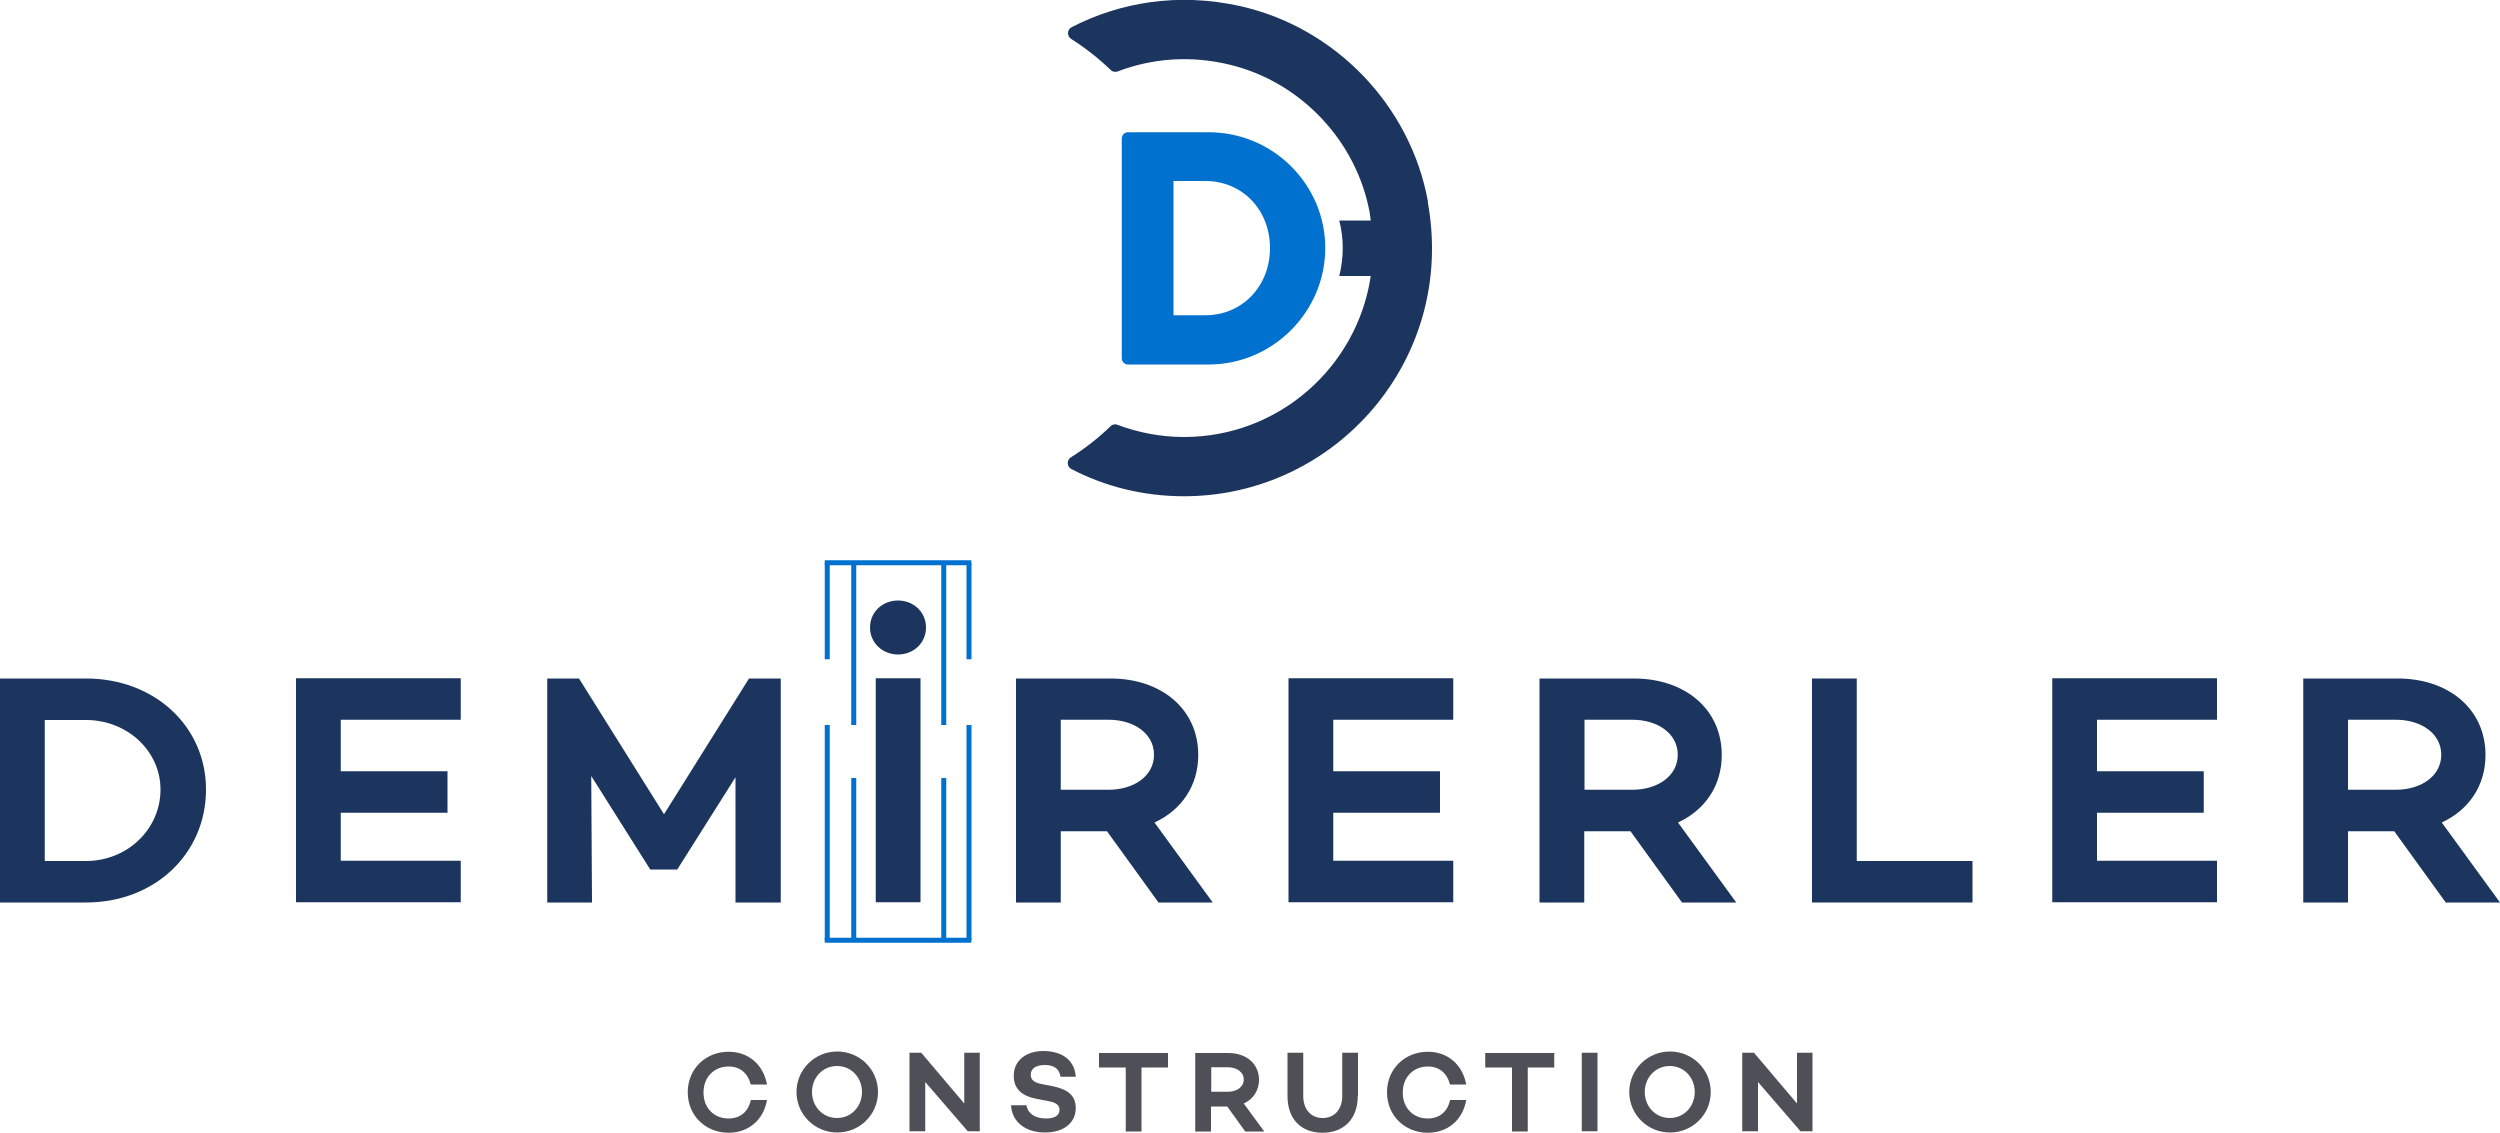 <svg xmlns="http://www.w3.org/2000/svg" id="Layer_1" viewBox="0 0 100 45.31"><defs><style>.cls-1{fill:#0071ce;}.cls-2{fill:#1c355e;}.cls-3{fill:#4e4f57;}</style></defs><path class="cls-3" d="M30.03,44h.65c-.14.8-.74,1.31-1.54,1.31-.9,0-1.63-.67-1.63-1.62s.73-1.62,1.63-1.62c.8,0,1.39.51,1.54,1.31h-.65c-.12-.46-.43-.72-.89-.72-.57,0-1,.42-1,1.04s.42,1.04,1,1.04c.46,0,.78-.26.89-.72Z"></path><path class="cls-3" d="M35.12,43.68c0,.9-.73,1.62-1.63,1.62s-1.63-.72-1.63-1.62.73-1.62,1.63-1.62,1.63.72,1.63,1.62ZM34.48,43.68c0-.57-.42-1.04-1-1.04s-1,.47-1,1.04.42,1.04,1,1.04,1-.47,1-1.04Z"></path><path class="cls-3" d="M39.19,42.11v3.14h-.48l-1.7-1.97v1.97h-.63v-3.14h.47l1.72,2.03v-2.03h.63Z"></path><path class="cls-3" d="M43.04,43.07h-.62c-.04-.29-.23-.47-.62-.47-.35,0-.57.13-.57.39,0,.23.17.32.47.38l.37.07c.61.12.96.36.96.88,0,.6-.49.98-1.23.98-.78,0-1.32-.42-1.36-1.09h.62c.05.33.34.53.78.53.35,0,.54-.12.54-.35,0-.14-.08-.28-.42-.34l-.51-.1c-.62-.12-.9-.43-.9-.92,0-.6.48-.99,1.19-.99.53,0,1.22.21,1.29,1.01Z"></path><path class="cls-3" d="M46.73,42.7h-1.07v2.56h-.63v-2.56h-1.07v-.58h2.76v.58Z"></path><path class="cls-3" d="M49.09,44.26h-.65v1h-.63v-3.14h1.32c.71,0,1.23.42,1.23,1.07,0,.44-.24.78-.61.95l.82,1.12h-.76l-.72-1ZM48.45,43.67h.67c.35,0,.63-.19.63-.49s-.29-.49-.63-.49h-.67v.98Z"></path><path class="cls-3" d="M54.31,43.84c0,.92-.56,1.47-1.41,1.47s-1.4-.54-1.4-1.47v-1.73h.63v1.73c0,.54.31.88.78.88s.78-.35.78-.88v-1.73h.63v1.73Z"></path><path class="cls-3" d="M58,44h.65c-.14.8-.74,1.31-1.54,1.31-.9,0-1.63-.67-1.63-1.62s.73-1.62,1.63-1.62c.8,0,1.39.51,1.54,1.31h-.65c-.12-.46-.43-.72-.89-.72-.57,0-1,.42-1,1.04s.42,1.04,1,1.04c.46,0,.78-.26.89-.72Z"></path><path class="cls-3" d="M62.18,42.7h-1.07v2.56h-.63v-2.56h-1.07v-.58h2.76v.58Z"></path><path class="cls-3" d="M63.9,42.11v3.14h-.63v-3.14h.63Z"></path><path class="cls-3" d="M68.43,43.68c0,.9-.73,1.62-1.63,1.62s-1.63-.72-1.63-1.62.73-1.62,1.63-1.62,1.63.72,1.63,1.62ZM67.79,43.68c0-.57-.42-1.04-1-1.04s-1,.47-1,1.04.42,1.04,1,1.04,1-.47,1-1.04Z"></path><path class="cls-3" d="M72.5,42.11v3.14h-.48l-1.7-1.97v1.97h-.63v-3.14h.47l1.72,2.03v-2.03h.63Z"></path><path class="cls-2" d="M8.24,31.58c0,2.58-2.06,4.52-4.8,4.52H0v-8.96h3.44c2.74,0,4.8,1.91,4.8,4.44ZM6.42,31.58c0-1.54-1.33-2.78-2.98-2.78h-1.65v5.64h1.65c1.65,0,2.98-1.27,2.98-2.86Z"></path><path class="cls-2" d="M13.63,28.79v2.06h4.27v1.66h-4.27v1.92h4.8v1.66h-6.59v-8.96h6.59v1.66h-4.8Z"></path><path class="cls-2" d="M31.21,36.1h-1.79v-5.01l-2.33,3.69h-1.08s-2.36-3.74-2.36-3.74l.03,5.06h-1.79v-8.96h1.27l3.4,5.43,3.4-5.43h1.27v8.96Z"></path><path class="cls-2" d="M34.8,25.1c0-.62.5-1.08,1.12-1.08s1.12.46,1.12,1.08-.5,1.08-1.12,1.08-1.12-.47-1.12-1.08ZM36.82,27.13v8.96h-1.79v-8.96h1.79Z"></path><path class="cls-2" d="M44.28,33.25h-1.85v2.85h-1.79v-8.96h3.78c2.02,0,3.51,1.21,3.51,3.06,0,1.25-.69,2.21-1.75,2.7l2.33,3.2h-2.17l-2.06-2.85ZM42.43,31.59h1.92c.99,0,1.81-.54,1.81-1.4s-.82-1.4-1.81-1.4h-1.92v2.79Z"></path><path class="cls-2" d="M53.33,28.79v2.06h4.27v1.66h-4.27v1.92h4.8v1.66h-6.59v-8.96h6.59v1.66h-4.8Z"></path><path class="cls-2" d="M65.22,33.25h-1.85v2.85h-1.79v-8.96h3.78c2.02,0,3.51,1.21,3.51,3.06,0,1.25-.69,2.21-1.75,2.7l2.33,3.2h-2.17l-2.06-2.85ZM63.38,31.59h1.92c.99,0,1.81-.54,1.81-1.4s-.82-1.4-1.81-1.4h-1.92v2.79Z"></path><path class="cls-2" d="M78.9,34.44v1.66h-6.42v-8.96h1.79v7.3h4.63Z"></path><path class="cls-2" d="M83.88,28.79v2.06h4.27v1.66h-4.27v1.92h4.8v1.66h-6.59v-8.96h6.59v1.66h-4.8Z"></path><path class="cls-2" d="M95.77,33.25h-1.85v2.85h-1.79v-8.96h3.78c2.02,0,3.51,1.21,3.51,3.06,0,1.25-.69,2.21-1.75,2.7l2.33,3.2h-2.17l-2.06-2.85ZM93.92,31.59h1.92c.99,0,1.81-.54,1.81-1.4s-.82-1.4-1.81-1.4h-1.92v2.79Z"></path><path class="cls-1" d="M44.87,5.54c0-.13.11-.25.24-.25h3.24c2.56,0,4.66,2.08,4.66,4.63s-2.1,4.66-4.66,4.66h-3.24c-.13,0-.24-.12-.24-.25V5.54ZM48.21,12.61c1.5,0,2.59-1.18,2.59-2.69s-1.09-2.68-2.59-2.68h-1.27v5.37h1.27Z"></path><path class="cls-2" d="M57.12,8.07c-.7-3.85-3.71-6.98-7.53-7.83-2.45-.54-4.77-.16-6.73.85-.18.09-.19.36-.01.47.57.36,1.1.78,1.58,1.24.07.07.17.09.27.06,1.36-.52,2.9-.66,4.5-.27,2.84.69,5.07,3.06,5.59,5.93.02.1.02.2.04.3h-1.26c.09.35.14.72.14,1.1s-.05.76-.14,1.12h1.26c-.54,3.64-3.68,6.44-7.47,6.44-.94,0-1.84-.18-2.67-.49-.09-.04-.2-.01-.27.06-.48.47-1.01.88-1.58,1.24-.18.11-.17.37.01.47,1.35.7,2.88,1.09,4.51,1.09,6.08,0,10.9-5.49,9.75-11.77Z"></path><rect class="cls-1" x="32.99" y="37.51" width="5.86" height=".2"></rect><rect class="cls-1" x="32.99" y="29" width=".2" height="8.62"></rect><rect class="cls-1" x="38.66" y="29" width=".2" height="8.62"></rect><rect class="cls-1" x="37.65" y="31.12" width=".2" height="6.49"></rect><rect class="cls-1" x="34.05" y="31.12" width=".2" height="6.49"></rect><rect class="cls-1" x="32.99" y="22.41" width="5.86" height=".2"></rect><rect class="cls-1" x="38.66" y="22.51" width=".2" height="3.86"></rect><rect class="cls-1" x="32.99" y="22.51" width=".2" height="3.86"></rect><rect class="cls-1" x="34.05" y="22.51" width=".2" height="6.49"></rect><rect class="cls-1" x="37.65" y="22.51" width=".2" height="6.49"></rect></svg>